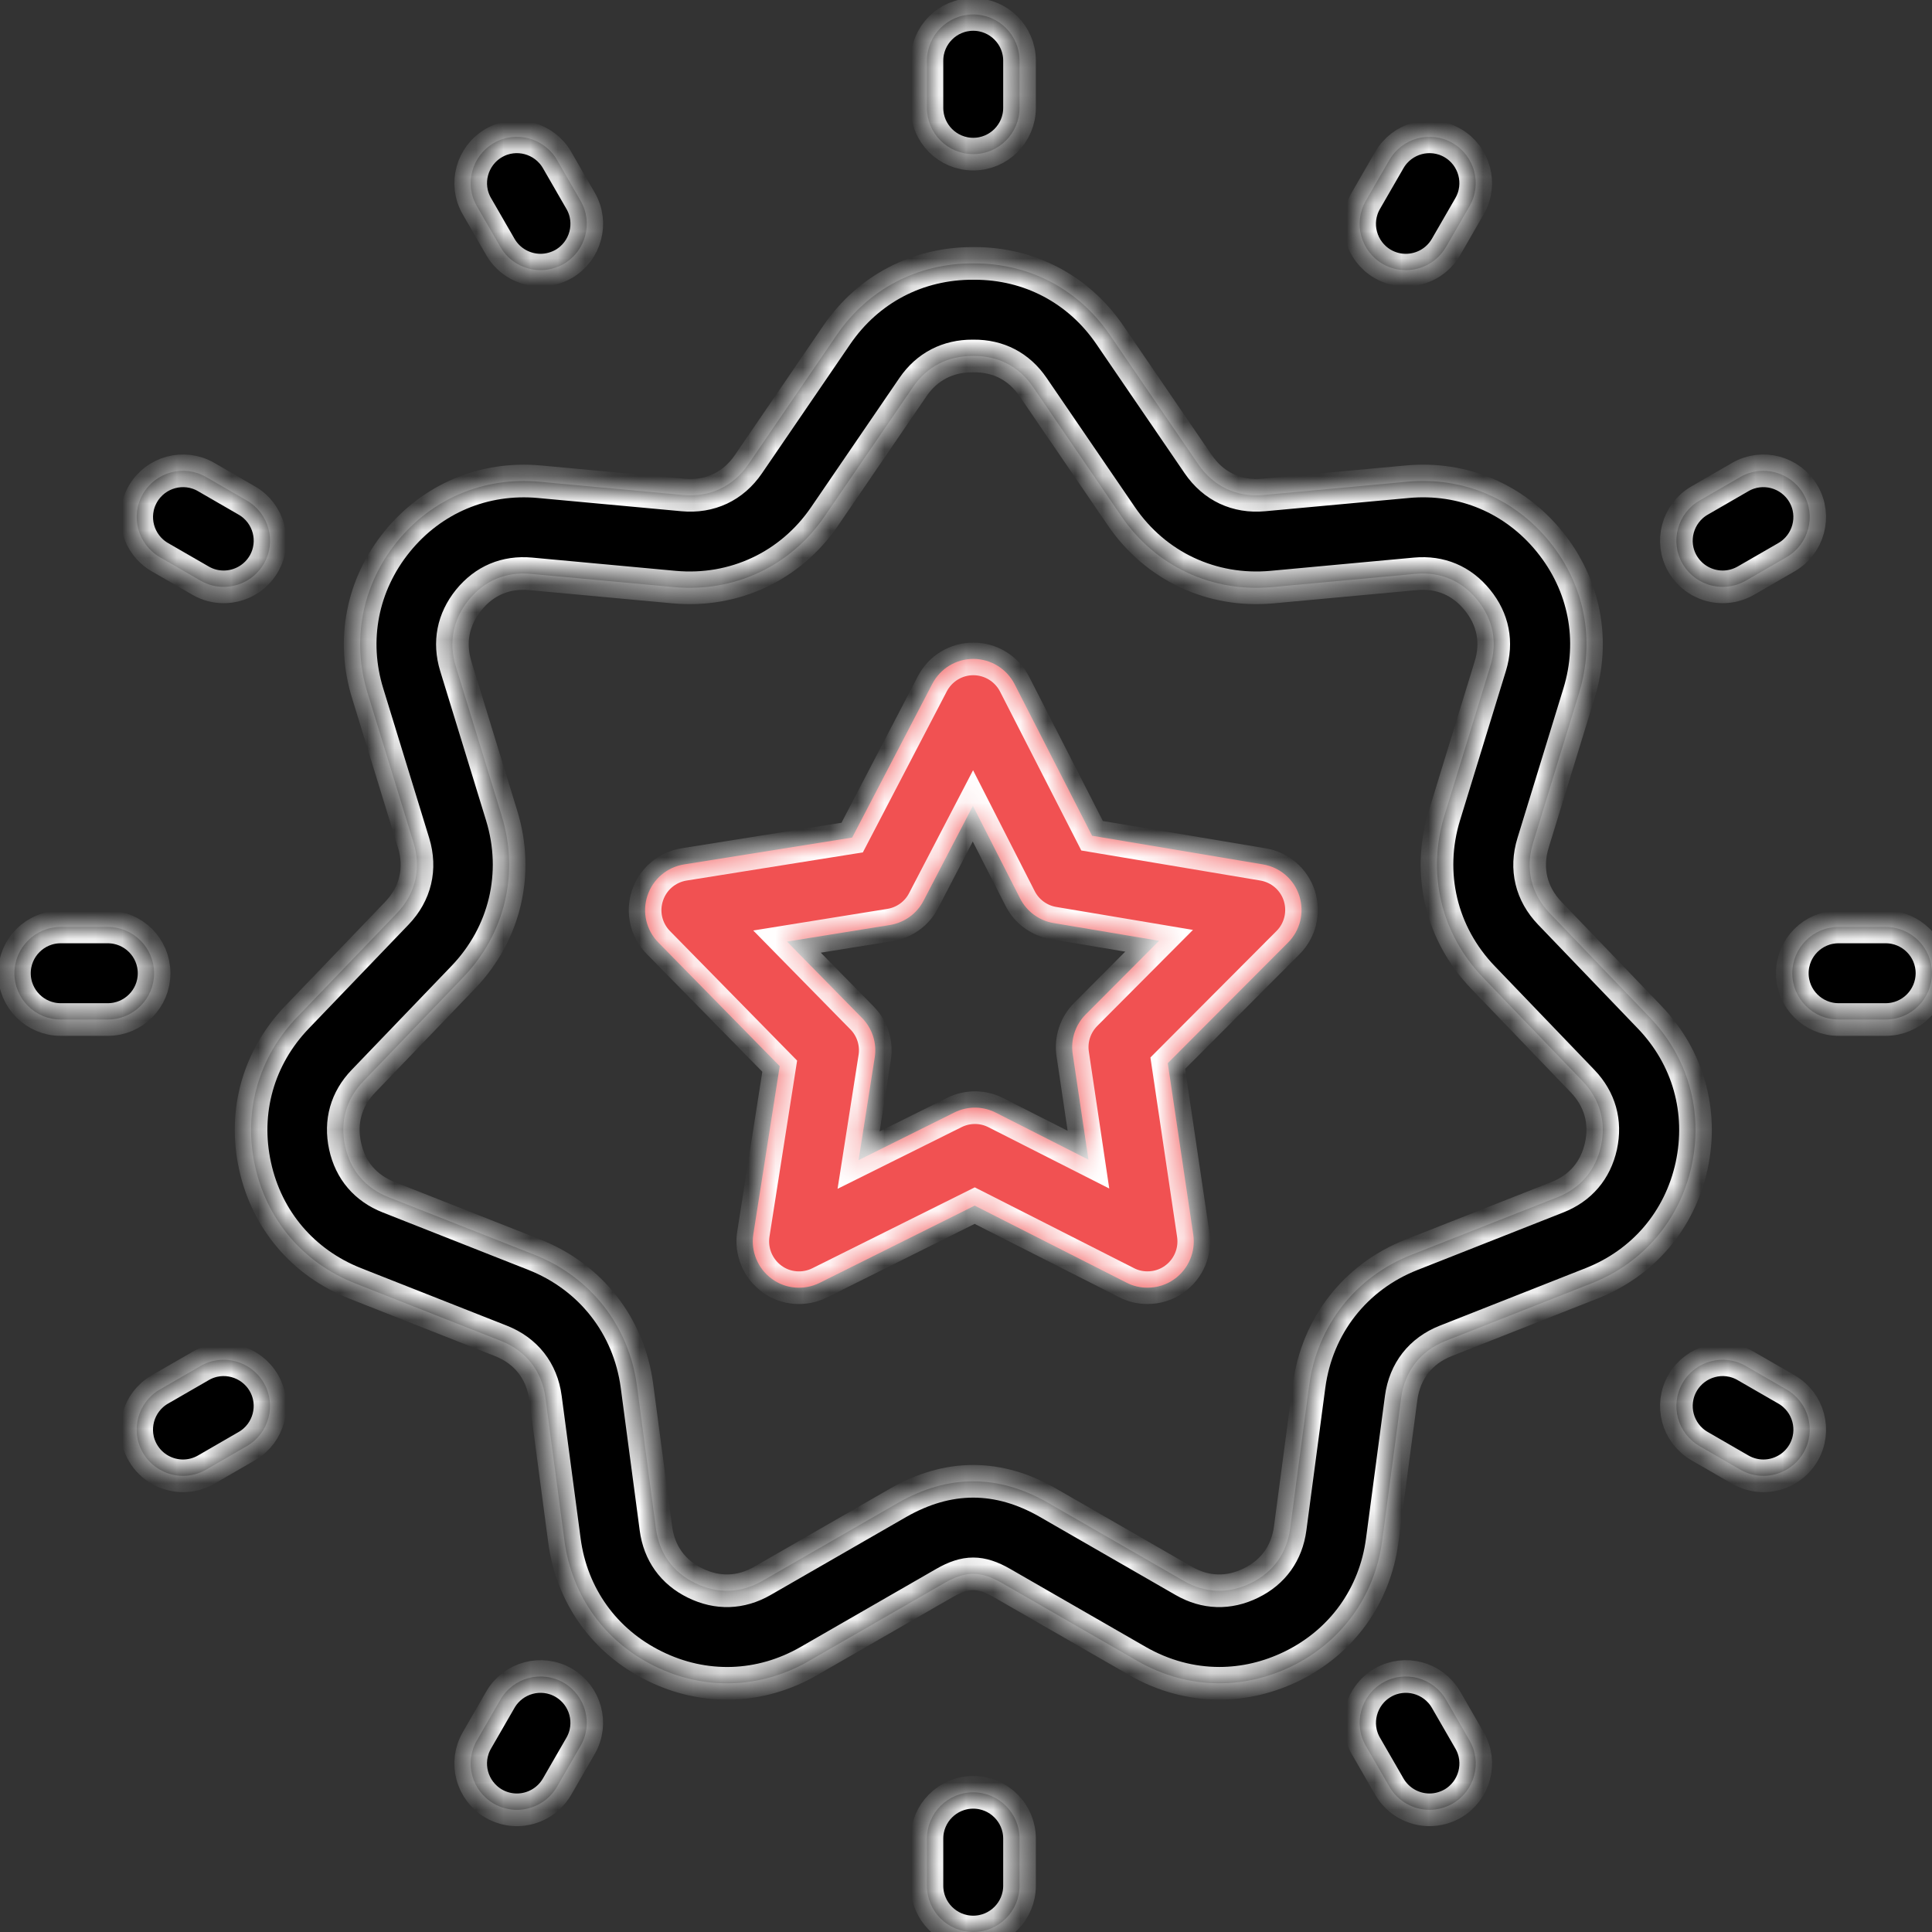 <?xml version="1.0" encoding="UTF-8"?>
<svg xmlns="http://www.w3.org/2000/svg" width="71" height="71" viewBox="0 0 71 71" fill="none">
  <rect x="0" y="0" width="71" height="71" fill="#333333" stroke="none"/>
  <mask id="path-1-inside-1_204_675" fill="white">
    <path d="M44.809 61.86C43.78 61.86 42.755 61.587 41.809 61.045L36.823 58.176C36.042 57.726 35.488 57.726 34.706 58.176L29.72 61.045C27.948 62.066 25.881 62.133 24.049 61.225C22.218 60.322 21.012 58.642 20.743 56.617L20.046 51.371C19.916 50.384 19.332 49.64 18.404 49.275L13.048 47.162C11.149 46.41 9.805 44.839 9.372 42.844C8.935 40.848 9.498 38.857 10.914 37.383L14.581 33.564C15.27 32.846 15.489 31.926 15.199 30.973L13.51 25.474C12.909 23.521 13.308 21.492 14.594 19.904C15.883 18.316 17.79 17.518 19.823 17.703L25.095 18.19C26.087 18.282 26.944 17.879 27.506 17.056L30.753 12.305C31.904 10.625 33.723 9.671 35.769 9.68H35.815C37.836 9.68 39.642 10.633 40.785 12.305L44.032 17.056C44.595 17.879 45.452 18.282 46.443 18.19L51.715 17.703C53.752 17.514 55.655 18.316 56.944 19.904C58.234 21.492 58.629 23.521 58.028 25.474L56.34 30.973C56.045 31.926 56.268 32.846 56.957 33.564L60.624 37.383C62.04 38.857 62.598 40.844 62.166 42.844C61.729 44.839 60.389 46.414 58.49 47.162L53.134 49.275C52.206 49.64 51.626 50.384 51.492 51.371L50.795 56.617C50.526 58.642 49.32 60.322 47.489 61.225C46.623 61.65 45.716 61.86 44.809 61.86ZM35.765 54.437C36.685 54.437 37.605 54.702 38.516 55.227L43.502 58.096C44.296 58.554 45.153 58.579 45.972 58.176C46.796 57.773 47.291 57.075 47.413 56.168L48.11 50.921C48.404 48.72 49.812 46.922 51.874 46.112L57.23 43.999C58.083 43.663 58.637 43.012 58.835 42.117C59.028 41.222 58.797 40.399 58.163 39.735L54.495 35.917C52.958 34.316 52.433 32.094 53.08 29.977L54.768 24.479C55.037 23.601 54.873 22.76 54.294 22.051C53.718 21.337 52.928 21.005 52.013 21.089L46.741 21.576C44.532 21.777 42.465 20.807 41.213 18.976L37.966 14.225C37.449 13.469 36.693 13.074 35.773 13.082H35.744C34.837 13.078 34.068 13.469 33.551 14.225L30.304 18.976C29.052 20.807 26.985 21.777 24.776 21.576L19.504 21.089C18.588 21.005 17.803 21.337 17.223 22.051C16.648 22.765 16.484 23.601 16.749 24.479L18.437 29.977C19.088 32.099 18.559 34.316 17.022 35.917L13.354 39.735C12.72 40.395 12.489 41.218 12.682 42.117C12.876 43.012 13.434 43.663 14.287 43.999L19.643 46.112C21.705 46.927 23.113 48.724 23.407 50.921L24.104 56.168C24.226 57.075 24.721 57.773 25.545 58.176C26.368 58.579 27.221 58.554 28.019 58.096L33.005 55.227C33.925 54.702 34.845 54.437 35.765 54.437Z"></path>
    <path d="M42.167 47.322C41.903 47.322 41.642 47.263 41.399 47.137L35.82 44.306L30.12 47.145C29.553 47.427 28.868 47.372 28.36 46.994C27.848 46.616 27.587 45.986 27.684 45.36L28.654 39.181L24.193 34.636C23.748 34.182 23.592 33.519 23.794 32.914C23.991 32.309 24.512 31.868 25.138 31.767L31.317 30.78L34.262 25.13C34.556 24.567 35.136 24.214 35.77 24.214H35.778C36.413 24.218 36.996 24.576 37.286 25.143L40.134 30.713L46.414 31.767C47.04 31.872 47.557 32.317 47.75 32.922C47.943 33.527 47.784 34.191 47.334 34.64L42.915 39.072L43.852 45.373C43.944 46.003 43.68 46.629 43.163 47.003C42.869 47.217 42.52 47.322 42.167 47.322ZM28.923 34.603L31.679 37.409C32.057 37.791 32.229 38.333 32.145 38.862L31.553 42.634L35.073 40.883C35.556 40.643 36.123 40.647 36.598 40.891L40 42.617L39.421 38.732C39.341 38.203 39.517 37.665 39.9 37.279L42.596 34.573L38.719 33.922C38.19 33.834 37.732 33.498 37.489 33.019L35.754 29.616L33.939 33.103C33.691 33.582 33.229 33.91 32.7 33.994L28.923 34.603Z"></path>
    <path d="M35.766 5.664C34.829 5.664 34.065 4.904 34.065 3.963V2.232C34.065 1.295 34.825 0.531 35.766 0.531C36.702 0.531 37.467 1.291 37.467 2.232V3.963C37.467 4.904 36.702 5.664 35.766 5.664Z"></path>
    <path d="M51.664 9.927C51.379 9.927 51.084 9.856 50.816 9.701C50.005 9.23 49.724 8.193 50.194 7.378L51.059 5.878C51.53 5.067 52.567 4.786 53.382 5.256C54.193 5.727 54.474 6.764 54.004 7.579L53.139 9.079C52.824 9.621 52.252 9.927 51.664 9.927Z"></path>
    <path d="M63.308 21.567C62.72 21.567 62.149 21.26 61.834 20.719C61.363 19.908 61.645 18.866 62.455 18.396L63.955 17.53C64.766 17.06 65.807 17.341 66.278 18.152C66.748 18.963 66.467 20.005 65.656 20.475L64.157 21.34C63.892 21.491 63.598 21.567 63.308 21.567Z"></path>
    <path d="M69.298 37.467H67.567C66.631 37.467 65.866 36.707 65.866 35.766C65.866 34.829 66.626 34.065 67.567 34.065H69.298C70.235 34.065 70.999 34.825 70.999 35.766C70.995 36.707 70.235 37.467 69.298 37.467Z"></path>
    <path d="M64.804 54.236C64.519 54.236 64.225 54.164 63.956 54.009L62.456 53.143C61.645 52.673 61.364 51.635 61.835 50.82C62.305 50.01 63.343 49.728 64.157 50.199L65.657 51.064C66.468 51.534 66.749 52.572 66.279 53.387C65.964 53.929 65.392 54.236 64.804 54.236Z"></path>
    <path d="M52.535 66.51C51.947 66.51 51.375 66.203 51.06 65.661L50.195 64.161C49.724 63.351 50.006 62.309 50.817 61.838C51.627 61.368 52.669 61.649 53.14 62.46L54.005 63.96C54.475 64.77 54.194 65.812 53.383 66.283C53.114 66.434 52.825 66.51 52.535 66.51Z"></path>
    <path d="M35.766 71C34.829 71 34.065 70.24 34.065 69.299V67.568C34.065 66.632 34.825 65.867 35.766 65.867C36.702 65.867 37.467 66.627 37.467 67.568V69.299C37.467 70.24 36.702 71 35.766 71Z"></path>
    <path d="M18.995 66.51C18.71 66.51 18.416 66.438 18.147 66.283C17.336 65.812 17.055 64.775 17.525 63.96L18.39 62.46C18.861 61.649 19.898 61.368 20.713 61.838C21.524 62.309 21.805 63.346 21.335 64.161L20.47 65.661C20.155 66.203 19.583 66.51 18.995 66.51Z"></path>
    <path d="M6.725 54.236C6.137 54.236 5.566 53.929 5.251 53.387C4.78 52.576 5.062 51.534 5.872 51.064L7.372 50.199C8.183 49.728 9.224 50.01 9.695 50.82C10.165 51.631 9.884 52.673 9.073 53.143L7.574 54.009C7.305 54.164 7.011 54.236 6.725 54.236Z"></path>
    <path d="M3.962 37.467H2.231C1.295 37.467 0.53 36.707 0.53 35.766C0.53 34.829 1.291 34.065 2.231 34.065H3.962C4.899 34.065 5.663 34.825 5.663 35.766C5.663 36.707 4.899 37.467 3.962 37.467Z"></path>
    <path d="M8.221 21.567C7.936 21.567 7.642 21.496 7.373 21.34L5.873 20.475C5.063 20.004 4.781 18.967 5.252 18.152C5.722 17.341 6.76 17.06 7.575 17.53L9.074 18.396C9.885 18.866 10.166 19.904 9.696 20.719C9.381 21.26 8.809 21.567 8.221 21.567Z"></path>
    <path d="M19.866 9.927C19.278 9.927 18.706 9.621 18.391 9.079L17.526 7.579C17.055 6.769 17.337 5.727 18.148 5.256C18.958 4.786 20 5.067 20.471 5.878L21.336 7.378C21.806 8.188 21.525 9.23 20.714 9.701C20.445 9.852 20.151 9.927 19.866 9.927Z"></path>
  </mask>
  <path d="M44.809 61.86C43.78 61.86 42.755 61.587 41.809 61.045L36.823 58.176C36.042 57.726 35.488 57.726 34.706 58.176L29.72 61.045C27.948 62.066 25.881 62.133 24.049 61.225C22.218 60.322 21.012 58.642 20.743 56.617L20.046 51.371C19.916 50.384 19.332 49.64 18.404 49.275L13.048 47.162C11.149 46.41 9.805 44.839 9.372 42.844C8.935 40.848 9.498 38.857 10.914 37.383L14.581 33.564C15.27 32.846 15.489 31.926 15.199 30.973L13.51 25.474C12.909 23.521 13.308 21.492 14.594 19.904C15.883 18.316 17.79 17.518 19.823 17.703L25.095 18.19C26.087 18.282 26.944 17.879 27.506 17.056L30.753 12.305C31.904 10.625 33.723 9.671 35.769 9.68H35.815C37.836 9.68 39.642 10.633 40.785 12.305L44.032 17.056C44.595 17.879 45.452 18.282 46.443 18.19L51.715 17.703C53.752 17.514 55.655 18.316 56.944 19.904C58.234 21.492 58.629 23.521 58.028 25.474L56.34 30.973C56.045 31.926 56.268 32.846 56.957 33.564L60.624 37.383C62.04 38.857 62.598 40.844 62.166 42.844C61.729 44.839 60.389 46.414 58.49 47.162L53.134 49.275C52.206 49.64 51.626 50.384 51.492 51.371L50.795 56.617C50.526 58.642 49.32 60.322 47.489 61.225C46.623 61.65 45.716 61.86 44.809 61.86ZM35.765 54.437C36.685 54.437 37.605 54.702 38.516 55.227L43.502 58.096C44.296 58.554 45.153 58.579 45.972 58.176C46.796 57.773 47.291 57.075 47.413 56.168L48.11 50.921C48.404 48.72 49.812 46.922 51.874 46.112L57.23 43.999C58.083 43.663 58.637 43.012 58.835 42.117C59.028 41.222 58.797 40.399 58.163 39.735L54.495 35.917C52.958 34.316 52.433 32.094 53.08 29.977L54.768 24.479C55.037 23.601 54.873 22.76 54.294 22.051C53.718 21.337 52.928 21.005 52.013 21.089L46.741 21.576C44.532 21.777 42.465 20.807 41.213 18.976L37.966 14.225C37.449 13.469 36.693 13.074 35.773 13.082H35.744C34.837 13.078 34.068 13.469 33.551 14.225L30.304 18.976C29.052 20.807 26.985 21.777 24.776 21.576L19.504 21.089C18.588 21.005 17.803 21.337 17.223 22.051C16.648 22.765 16.484 23.601 16.749 24.479L18.437 29.977C19.088 32.099 18.559 34.316 17.022 35.917L13.354 39.735C12.72 40.395 12.489 41.218 12.682 42.117C12.876 43.012 13.434 43.663 14.287 43.999L19.643 46.112C21.705 46.927 23.113 48.724 23.407 50.921L24.104 56.168C24.226 57.075 24.721 57.773 25.545 58.176C26.368 58.579 27.221 58.554 28.019 58.096L33.005 55.227C33.925 54.702 34.845 54.437 35.765 54.437Z" fill="black"></path>
  <path d="M42.167 47.322C41.903 47.322 41.642 47.263 41.399 47.137L35.82 44.306L30.12 47.145C29.553 47.427 28.868 47.372 28.36 46.994C27.848 46.616 27.587 45.986 27.684 45.36L28.654 39.181L24.193 34.636C23.748 34.182 23.592 33.519 23.794 32.914C23.991 32.309 24.512 31.868 25.138 31.767L31.317 30.78L34.262 25.13C34.556 24.567 35.136 24.214 35.77 24.214H35.778C36.413 24.218 36.996 24.576 37.286 25.143L40.134 30.713L46.414 31.767C47.04 31.872 47.557 32.317 47.75 32.922C47.943 33.527 47.784 34.191 47.334 34.64L42.915 39.072L43.852 45.373C43.944 46.003 43.68 46.629 43.163 47.003C42.869 47.217 42.52 47.322 42.167 47.322ZM28.923 34.603L31.679 37.409C32.057 37.791 32.229 38.333 32.145 38.862L31.553 42.634L35.073 40.883C35.556 40.643 36.123 40.647 36.598 40.891L40 42.617L39.421 38.732C39.341 38.203 39.517 37.665 39.9 37.279L42.596 34.573L38.719 33.922C38.19 33.834 37.732 33.498 37.489 33.019L35.754 29.616L33.939 33.103C33.691 33.582 33.229 33.91 32.7 33.994L28.923 34.603Z" fill="#F15152"></path>
  <path d="M35.766 5.664C34.829 5.664 34.065 4.904 34.065 3.963V2.232C34.065 1.295 34.825 0.531 35.766 0.531C36.702 0.531 37.467 1.291 37.467 2.232V3.963C37.467 4.904 36.702 5.664 35.766 5.664Z" fill="black"></path>
  <path d="M51.664 9.927C51.379 9.927 51.084 9.856 50.816 9.701C50.005 9.23 49.724 8.193 50.194 7.378L51.059 5.878C51.53 5.067 52.567 4.786 53.382 5.256C54.193 5.727 54.474 6.764 54.004 7.579L53.139 9.079C52.824 9.621 52.252 9.927 51.664 9.927Z" fill="black"></path>
  <path d="M63.308 21.567C62.72 21.567 62.149 21.26 61.834 20.719C61.363 19.908 61.645 18.866 62.455 18.396L63.955 17.53C64.766 17.06 65.807 17.341 66.278 18.152C66.748 18.963 66.467 20.005 65.656 20.475L64.157 21.34C63.892 21.491 63.598 21.567 63.308 21.567Z" fill="black"></path>
  <path d="M69.298 37.467H67.567C66.631 37.467 65.866 36.707 65.866 35.766C65.866 34.829 66.626 34.065 67.567 34.065H69.298C70.235 34.065 70.999 34.825 70.999 35.766C70.995 36.707 70.235 37.467 69.298 37.467Z" fill="black"></path>
  <path d="M64.804 54.236C64.519 54.236 64.225 54.164 63.956 54.009L62.456 53.143C61.645 52.673 61.364 51.635 61.835 50.82C62.305 50.01 63.343 49.728 64.157 50.199L65.657 51.064C66.468 51.534 66.749 52.572 66.279 53.387C65.964 53.929 65.392 54.236 64.804 54.236Z" fill="black"></path>
  <path d="M52.535 66.51C51.947 66.51 51.375 66.203 51.06 65.661L50.195 64.161C49.724 63.351 50.006 62.309 50.817 61.838C51.627 61.368 52.669 61.649 53.14 62.46L54.005 63.96C54.475 64.77 54.194 65.812 53.383 66.283C53.114 66.434 52.825 66.51 52.535 66.51Z" fill="black"></path>
  <path d="M35.766 71C34.829 71 34.065 70.24 34.065 69.299V67.568C34.065 66.632 34.825 65.867 35.766 65.867C36.702 65.867 37.467 66.627 37.467 67.568V69.299C37.467 70.24 36.702 71 35.766 71Z" fill="black"></path>
  <path d="M18.995 66.51C18.71 66.51 18.416 66.438 18.147 66.283C17.336 65.812 17.055 64.775 17.525 63.96L18.39 62.46C18.861 61.649 19.898 61.368 20.713 61.838C21.524 62.309 21.805 63.346 21.335 64.161L20.47 65.661C20.155 66.203 19.583 66.51 18.995 66.51Z" fill="black"></path>
  <path d="M6.725 54.236C6.137 54.236 5.566 53.929 5.251 53.387C4.78 52.576 5.062 51.534 5.872 51.064L7.372 50.199C8.183 49.728 9.224 50.01 9.695 50.82C10.165 51.631 9.884 52.673 9.073 53.143L7.574 54.009C7.305 54.164 7.011 54.236 6.725 54.236Z" fill="black"></path>
  <path d="M3.962 37.467H2.231C1.295 37.467 0.53 36.707 0.53 35.766C0.53 34.829 1.291 34.065 2.231 34.065H3.962C4.899 34.065 5.663 34.825 5.663 35.766C5.663 36.707 4.899 37.467 3.962 37.467Z" fill="black"></path>
  <path d="M8.221 21.567C7.936 21.567 7.642 21.496 7.373 21.34L5.873 20.475C5.063 20.004 4.781 18.967 5.252 18.152C5.722 17.341 6.76 17.06 7.575 17.53L9.074 18.396C9.885 18.866 10.166 19.904 9.696 20.719C9.381 21.26 8.809 21.567 8.221 21.567Z" fill="black"></path>
  <path d="M19.866 9.927C19.278 9.927 18.706 9.621 18.391 9.079L17.526 7.579C17.055 6.769 17.337 5.727 18.148 5.256C18.958 4.786 20 5.067 20.471 5.878L21.336 7.378C21.806 8.188 21.525 9.23 20.714 9.701C20.445 9.852 20.151 9.927 19.866 9.927Z" fill="black"></path>
  <path d="M44.809 61.86C43.78 61.86 42.755 61.587 41.809 61.045L36.823 58.176C36.042 57.726 35.488 57.726 34.706 58.176L29.72 61.045C27.948 62.066 25.881 62.133 24.049 61.225C22.218 60.322 21.012 58.642 20.743 56.617L20.046 51.371C19.916 50.384 19.332 49.64 18.404 49.275L13.048 47.162C11.149 46.41 9.805 44.839 9.372 42.844C8.935 40.848 9.498 38.857 10.914 37.383L14.581 33.564C15.27 32.846 15.489 31.926 15.199 30.973L13.51 25.474C12.909 23.521 13.308 21.492 14.594 19.904C15.883 18.316 17.79 17.518 19.823 17.703L25.095 18.19C26.087 18.282 26.944 17.879 27.506 17.056L30.753 12.305C31.904 10.625 33.723 9.671 35.769 9.68H35.815C37.836 9.68 39.642 10.633 40.785 12.305L44.032 17.056C44.595 17.879 45.452 18.282 46.443 18.19L51.715 17.703C53.752 17.514 55.655 18.316 56.944 19.904C58.234 21.492 58.629 23.521 58.028 25.474L56.34 30.973C56.045 31.926 56.268 32.846 56.957 33.564L60.624 37.383C62.04 38.857 62.598 40.844 62.166 42.844C61.729 44.839 60.389 46.414 58.49 47.162L53.134 49.275C52.206 49.64 51.626 50.384 51.492 51.371L50.795 56.617C50.526 58.642 49.32 60.322 47.489 61.225C46.623 61.65 45.716 61.86 44.809 61.86ZM35.765 54.437C36.685 54.437 37.605 54.702 38.516 55.227L43.502 58.096C44.296 58.554 45.153 58.579 45.972 58.176C46.796 57.773 47.291 57.075 47.413 56.168L48.11 50.921C48.404 48.72 49.812 46.922 51.874 46.112L57.23 43.999C58.083 43.663 58.637 43.012 58.835 42.117C59.028 41.222 58.797 40.399 58.163 39.735L54.495 35.917C52.958 34.316 52.433 32.094 53.08 29.977L54.768 24.479C55.037 23.601 54.873 22.76 54.294 22.051C53.718 21.337 52.928 21.005 52.013 21.089L46.741 21.576C44.532 21.777 42.465 20.807 41.213 18.976L37.966 14.225C37.449 13.469 36.693 13.074 35.773 13.082H35.744C34.837 13.078 34.068 13.469 33.551 14.225L30.304 18.976C29.052 20.807 26.985 21.777 24.776 21.576L19.504 21.089C18.588 21.005 17.803 21.337 17.223 22.051C16.648 22.765 16.484 23.601 16.749 24.479L18.437 29.977C19.088 32.099 18.559 34.316 17.022 35.917L13.354 39.735C12.72 40.395 12.489 41.218 12.682 42.117C12.876 43.012 13.434 43.663 14.287 43.999L19.643 46.112C21.705 46.927 23.113 48.724 23.407 50.921L24.104 56.168C24.226 57.075 24.721 57.773 25.545 58.176C26.368 58.579 27.221 58.554 28.019 58.096L33.005 55.227C33.925 54.702 34.845 54.437 35.765 54.437Z" stroke="white" stroke-width="1.2" mask="url(#path-1-inside-1_204_675)"></path>
  <path d="M42.167 47.322C41.903 47.322 41.642 47.263 41.399 47.137L35.82 44.306L30.12 47.145C29.553 47.427 28.868 47.372 28.36 46.994C27.848 46.616 27.587 45.986 27.684 45.36L28.654 39.181L24.193 34.636C23.748 34.182 23.592 33.519 23.794 32.914C23.991 32.309 24.512 31.868 25.138 31.767L31.317 30.78L34.262 25.13C34.556 24.567 35.136 24.214 35.77 24.214H35.778C36.413 24.218 36.996 24.576 37.286 25.143L40.134 30.713L46.414 31.767C47.04 31.872 47.557 32.317 47.75 32.922C47.943 33.527 47.784 34.191 47.334 34.64L42.915 39.072L43.852 45.373C43.944 46.003 43.68 46.629 43.163 47.003C42.869 47.217 42.52 47.322 42.167 47.322ZM28.923 34.603L31.679 37.409C32.057 37.791 32.229 38.333 32.145 38.862L31.553 42.634L35.073 40.883C35.556 40.643 36.123 40.647 36.598 40.891L40 42.617L39.421 38.732C39.341 38.203 39.517 37.665 39.9 37.279L42.596 34.573L38.719 33.922C38.19 33.834 37.732 33.498 37.489 33.019L35.754 29.616L33.939 33.103C33.691 33.582 33.229 33.91 32.7 33.994L28.923 34.603Z" stroke="white" stroke-width="1.2" mask="url(#path-1-inside-1_204_675)"></path>
  <path d="M35.766 5.664C34.829 5.664 34.065 4.904 34.065 3.963V2.232C34.065 1.295 34.825 0.531 35.766 0.531C36.702 0.531 37.467 1.291 37.467 2.232V3.963C37.467 4.904 36.702 5.664 35.766 5.664Z" stroke="white" stroke-width="1.2" mask="url(#path-1-inside-1_204_675)"></path>
  <path d="M51.664 9.927C51.379 9.927 51.084 9.856 50.816 9.701C50.005 9.23 49.724 8.193 50.194 7.378L51.059 5.878C51.53 5.067 52.567 4.786 53.382 5.256C54.193 5.727 54.474 6.764 54.004 7.579L53.139 9.079C52.824 9.621 52.252 9.927 51.664 9.927Z" stroke="white" stroke-width="1.2" mask="url(#path-1-inside-1_204_675)"></path>
  <path d="M63.308 21.567C62.72 21.567 62.149 21.26 61.834 20.719C61.363 19.908 61.645 18.866 62.455 18.396L63.955 17.53C64.766 17.06 65.807 17.341 66.278 18.152C66.748 18.963 66.467 20.005 65.656 20.475L64.157 21.34C63.892 21.491 63.598 21.567 63.308 21.567Z" stroke="white" stroke-width="1.2" mask="url(#path-1-inside-1_204_675)"></path>
  <path d="M69.298 37.467H67.567C66.631 37.467 65.866 36.707 65.866 35.766C65.866 34.829 66.626 34.065 67.567 34.065H69.298C70.235 34.065 70.999 34.825 70.999 35.766C70.995 36.707 70.235 37.467 69.298 37.467Z" stroke="white" stroke-width="1.2" mask="url(#path-1-inside-1_204_675)"></path>
  <path d="M64.804 54.236C64.519 54.236 64.225 54.164 63.956 54.009L62.456 53.143C61.645 52.673 61.364 51.635 61.835 50.82C62.305 50.01 63.343 49.728 64.157 50.199L65.657 51.064C66.468 51.534 66.749 52.572 66.279 53.387C65.964 53.929 65.392 54.236 64.804 54.236Z" stroke="white" stroke-width="1.2" mask="url(#path-1-inside-1_204_675)"></path>
  <path d="M52.535 66.51C51.947 66.51 51.375 66.203 51.06 65.661L50.195 64.161C49.724 63.351 50.006 62.309 50.817 61.838C51.627 61.368 52.669 61.649 53.14 62.46L54.005 63.96C54.475 64.77 54.194 65.812 53.383 66.283C53.114 66.434 52.825 66.51 52.535 66.51Z" stroke="white" stroke-width="1.2" mask="url(#path-1-inside-1_204_675)"></path>
  <path d="M35.766 71C34.829 71 34.065 70.24 34.065 69.299V67.568C34.065 66.632 34.825 65.867 35.766 65.867C36.702 65.867 37.467 66.627 37.467 67.568V69.299C37.467 70.24 36.702 71 35.766 71Z" stroke="white" stroke-width="1.2" mask="url(#path-1-inside-1_204_675)"></path>
  <path d="M18.995 66.51C18.71 66.51 18.416 66.438 18.147 66.283C17.336 65.812 17.055 64.775 17.525 63.96L18.39 62.46C18.861 61.649 19.898 61.368 20.713 61.838C21.524 62.309 21.805 63.346 21.335 64.161L20.47 65.661C20.155 66.203 19.583 66.51 18.995 66.51Z" stroke="white" stroke-width="1.2" mask="url(#path-1-inside-1_204_675)"></path>
  <path d="M6.725 54.236C6.137 54.236 5.566 53.929 5.251 53.387C4.78 52.576 5.062 51.534 5.872 51.064L7.372 50.199C8.183 49.728 9.224 50.01 9.695 50.82C10.165 51.631 9.884 52.673 9.073 53.143L7.574 54.009C7.305 54.164 7.011 54.236 6.725 54.236Z" stroke="white" stroke-width="1.2" mask="url(#path-1-inside-1_204_675)"></path>
  <path d="M3.962 37.467H2.231C1.295 37.467 0.53 36.707 0.53 35.766C0.53 34.829 1.291 34.065 2.231 34.065H3.962C4.899 34.065 5.663 34.825 5.663 35.766C5.663 36.707 4.899 37.467 3.962 37.467Z" stroke="white" stroke-width="1.2" mask="url(#path-1-inside-1_204_675)"></path>
  <path d="M8.221 21.567C7.936 21.567 7.642 21.496 7.373 21.34L5.873 20.475C5.063 20.004 4.781 18.967 5.252 18.152C5.722 17.341 6.76 17.06 7.575 17.53L9.074 18.396C9.885 18.866 10.166 19.904 9.696 20.719C9.381 21.26 8.809 21.567 8.221 21.567Z" stroke="white" stroke-width="1.2" mask="url(#path-1-inside-1_204_675)"></path>
  <path d="M19.866 9.927C19.278 9.927 18.706 9.621 18.391 9.079L17.526 7.579C17.055 6.769 17.337 5.727 18.148 5.256C18.958 4.786 20 5.067 20.471 5.878L21.336 7.378C21.806 8.188 21.525 9.23 20.714 9.701C20.445 9.852 20.151 9.927 19.866 9.927Z" stroke="white" stroke-width="1.2" mask="url(#path-1-inside-1_204_675)"></path>
</svg>
